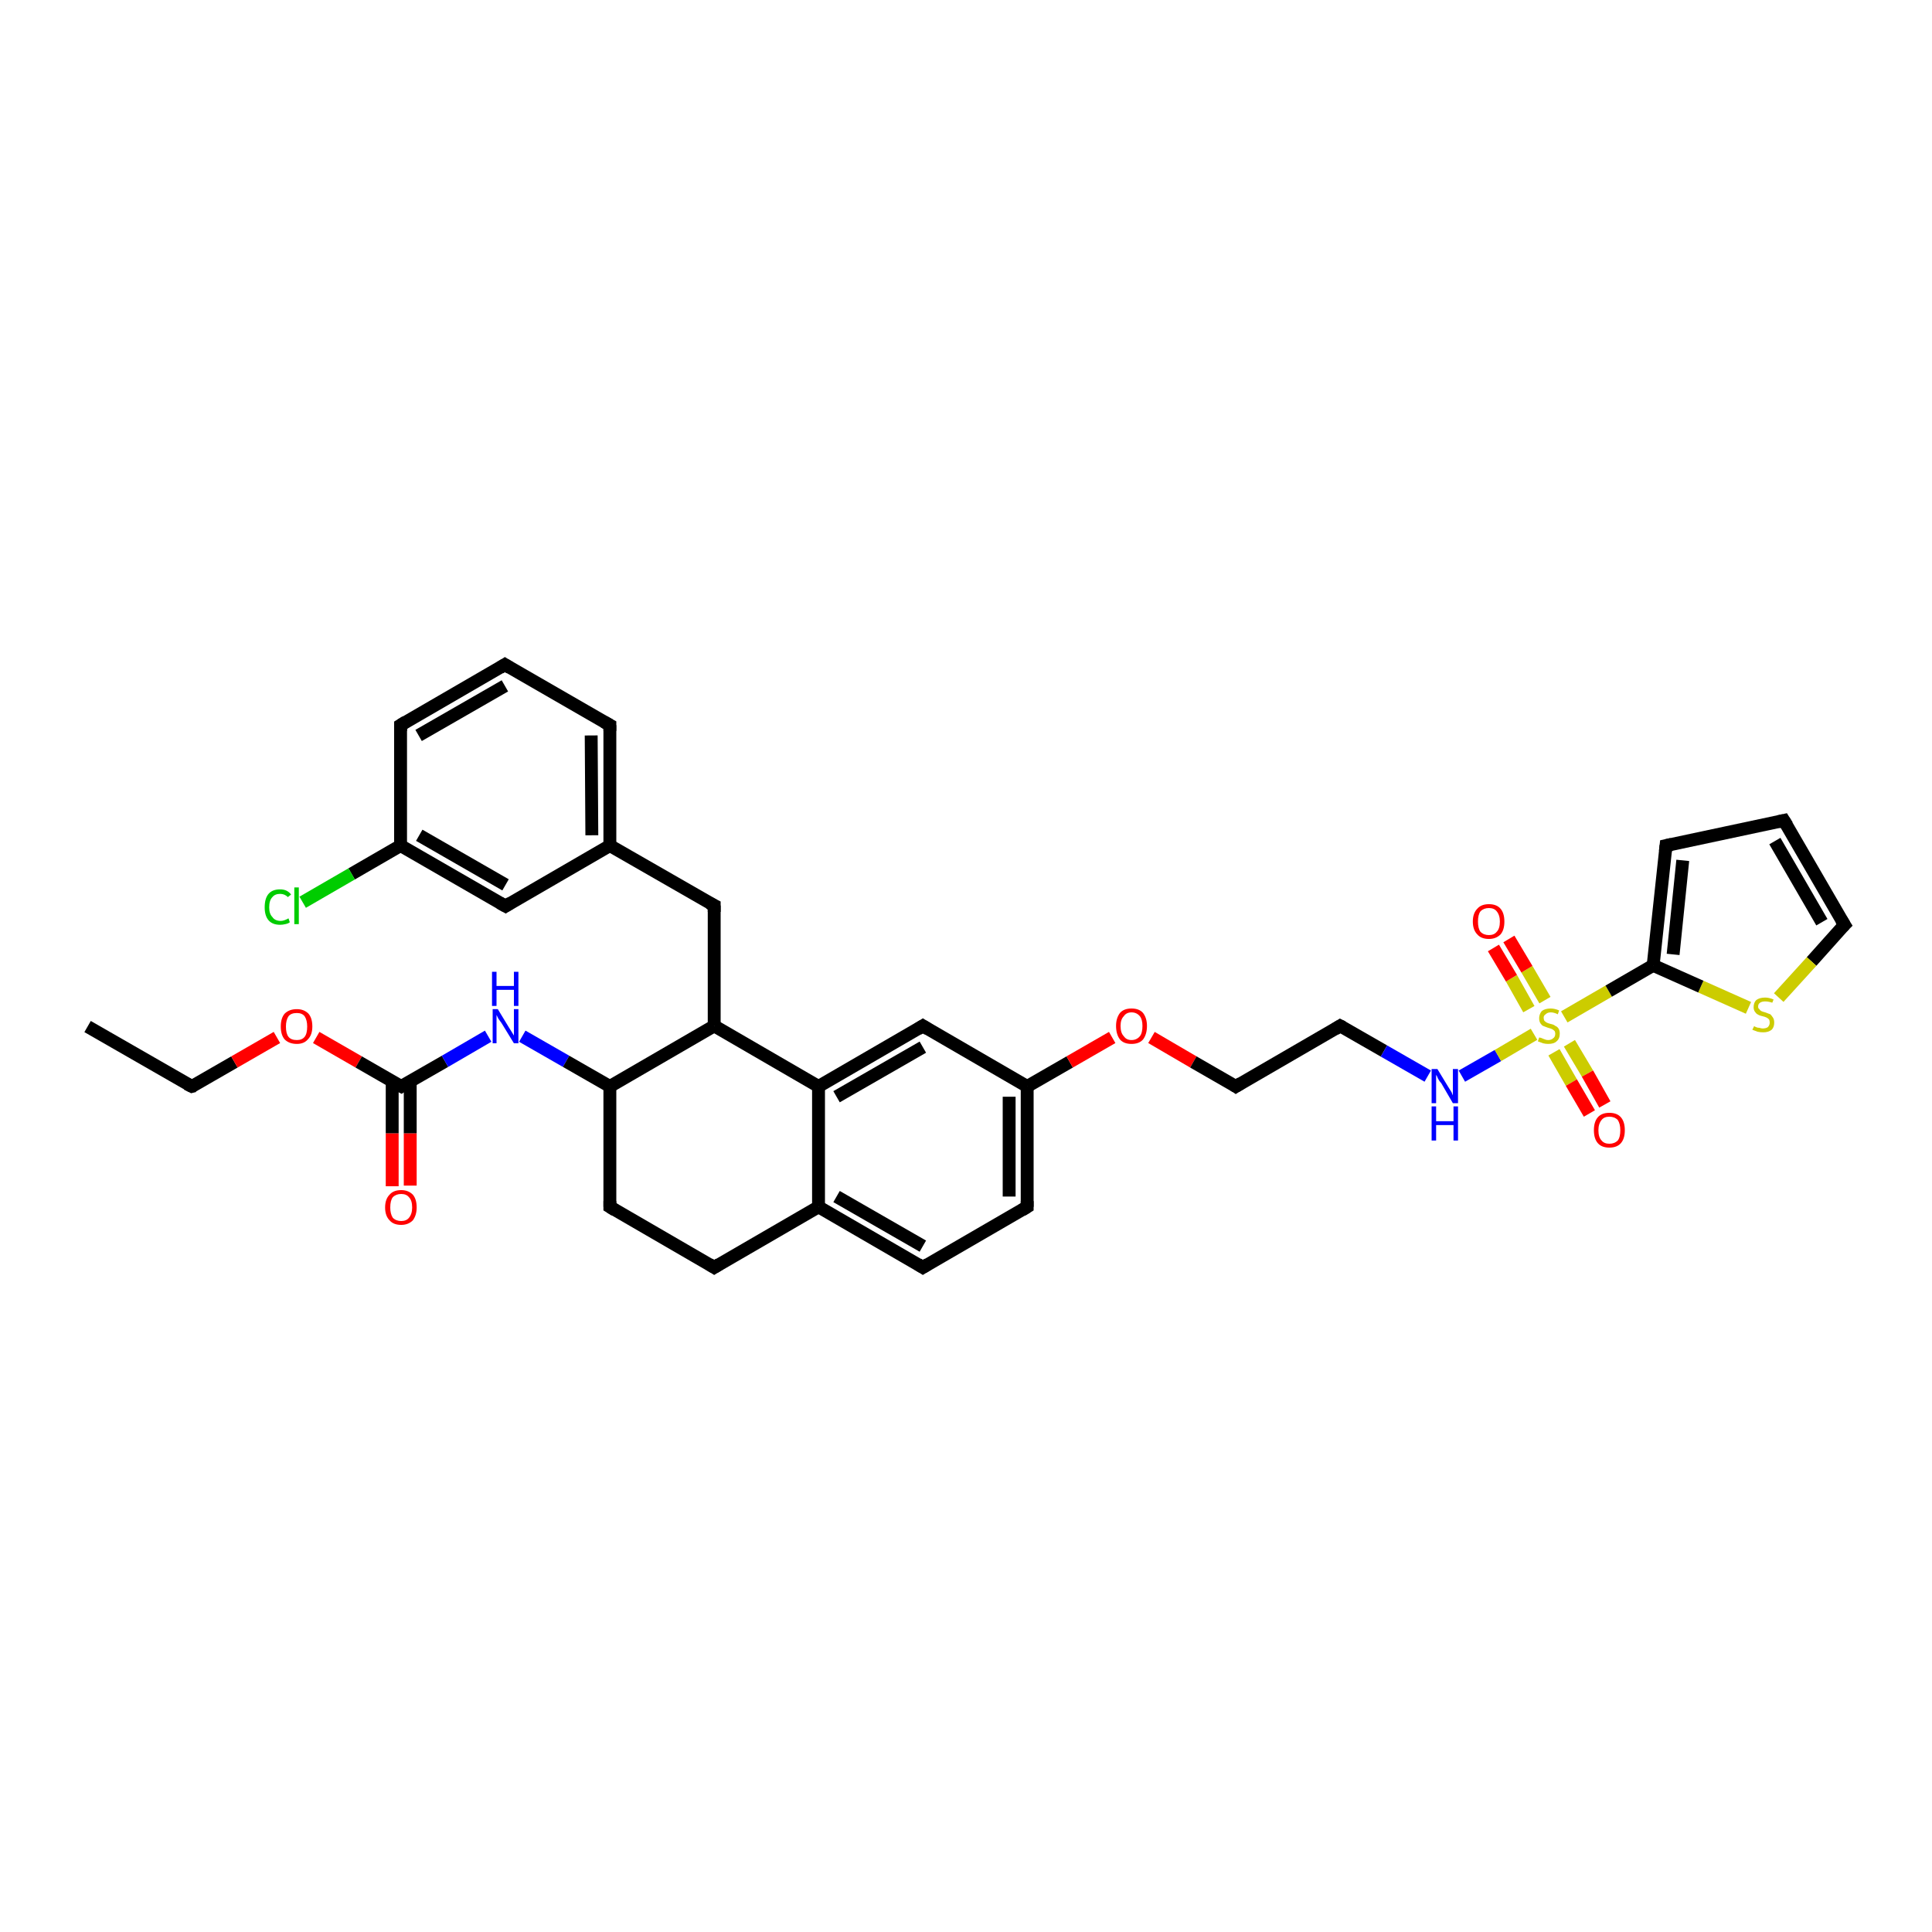 <?xml version='1.0' encoding='iso-8859-1'?>
<svg version='1.1' baseProfile='full'
              xmlns='http://www.w3.org/2000/svg'
                      xmlns:rdkit='http://www.rdkit.org/xml'
                      xmlns:xlink='http://www.w3.org/1999/xlink'
                  xml:space='preserve'
width='300px' height='300px' viewBox='0 0 300 300'>
<!-- END OF HEADER -->
<rect style='opacity:1.0;fill:#FFFFFF;stroke:none' width='300.0' height='300.0' x='0.0' y='0.0'> </rect>
<path class='bond-0 atom-0 atom-1' d='M 13.6,159.4 L 29.8,168.7' style='fill:none;fill-rule:evenodd;stroke:#000000;stroke-width:2.0px;stroke-linecap:butt;stroke-linejoin:miter;stroke-opacity:1' />
<path class='bond-1 atom-1 atom-2' d='M 29.8,168.7 L 36.4,164.9' style='fill:none;fill-rule:evenodd;stroke:#000000;stroke-width:2.0px;stroke-linecap:butt;stroke-linejoin:miter;stroke-opacity:1' />
<path class='bond-1 atom-1 atom-2' d='M 36.4,164.9 L 43.0,161.1' style='fill:none;fill-rule:evenodd;stroke:#FF0000;stroke-width:2.0px;stroke-linecap:butt;stroke-linejoin:miter;stroke-opacity:1' />
<path class='bond-2 atom-2 atom-3' d='M 49.1,161.1 L 55.7,164.9' style='fill:none;fill-rule:evenodd;stroke:#FF0000;stroke-width:2.0px;stroke-linecap:butt;stroke-linejoin:miter;stroke-opacity:1' />
<path class='bond-2 atom-2 atom-3' d='M 55.7,164.9 L 62.3,168.7' style='fill:none;fill-rule:evenodd;stroke:#000000;stroke-width:2.0px;stroke-linecap:butt;stroke-linejoin:miter;stroke-opacity:1' />
<path class='bond-3 atom-3 atom-4' d='M 60.9,167.9 L 60.9,176.0' style='fill:none;fill-rule:evenodd;stroke:#000000;stroke-width:2.0px;stroke-linecap:butt;stroke-linejoin:miter;stroke-opacity:1' />
<path class='bond-3 atom-3 atom-4' d='M 60.9,176.0 L 60.9,184.2' style='fill:none;fill-rule:evenodd;stroke:#FF0000;stroke-width:2.0px;stroke-linecap:butt;stroke-linejoin:miter;stroke-opacity:1' />
<path class='bond-3 atom-3 atom-4' d='M 63.7,167.9 L 63.7,176.0' style='fill:none;fill-rule:evenodd;stroke:#000000;stroke-width:2.0px;stroke-linecap:butt;stroke-linejoin:miter;stroke-opacity:1' />
<path class='bond-3 atom-3 atom-4' d='M 63.7,176.0 L 63.7,184.1' style='fill:none;fill-rule:evenodd;stroke:#FF0000;stroke-width:2.0px;stroke-linecap:butt;stroke-linejoin:miter;stroke-opacity:1' />
<path class='bond-4 atom-3 atom-5' d='M 62.3,168.7 L 69.1,164.8' style='fill:none;fill-rule:evenodd;stroke:#000000;stroke-width:2.0px;stroke-linecap:butt;stroke-linejoin:miter;stroke-opacity:1' />
<path class='bond-4 atom-3 atom-5' d='M 69.1,164.8 L 75.8,160.9' style='fill:none;fill-rule:evenodd;stroke:#0000FF;stroke-width:2.0px;stroke-linecap:butt;stroke-linejoin:miter;stroke-opacity:1' />
<path class='bond-5 atom-5 atom-6' d='M 81.1,160.9 L 87.9,164.8' style='fill:none;fill-rule:evenodd;stroke:#0000FF;stroke-width:2.0px;stroke-linecap:butt;stroke-linejoin:miter;stroke-opacity:1' />
<path class='bond-5 atom-5 atom-6' d='M 87.9,164.8 L 94.7,168.7' style='fill:none;fill-rule:evenodd;stroke:#000000;stroke-width:2.0px;stroke-linecap:butt;stroke-linejoin:miter;stroke-opacity:1' />
<path class='bond-6 atom-6 atom-7' d='M 94.7,168.7 L 94.7,187.4' style='fill:none;fill-rule:evenodd;stroke:#000000;stroke-width:2.0px;stroke-linecap:butt;stroke-linejoin:miter;stroke-opacity:1' />
<path class='bond-7 atom-7 atom-8' d='M 94.7,187.4 L 110.9,196.8' style='fill:none;fill-rule:evenodd;stroke:#000000;stroke-width:2.0px;stroke-linecap:butt;stroke-linejoin:miter;stroke-opacity:1' />
<path class='bond-8 atom-8 atom-9' d='M 110.9,196.8 L 127.1,187.4' style='fill:none;fill-rule:evenodd;stroke:#000000;stroke-width:2.0px;stroke-linecap:butt;stroke-linejoin:miter;stroke-opacity:1' />
<path class='bond-9 atom-9 atom-10' d='M 127.1,187.4 L 143.3,196.8' style='fill:none;fill-rule:evenodd;stroke:#000000;stroke-width:2.0px;stroke-linecap:butt;stroke-linejoin:miter;stroke-opacity:1' />
<path class='bond-9 atom-9 atom-10' d='M 129.9,185.8 L 143.3,193.5' style='fill:none;fill-rule:evenodd;stroke:#000000;stroke-width:2.0px;stroke-linecap:butt;stroke-linejoin:miter;stroke-opacity:1' />
<path class='bond-10 atom-10 atom-11' d='M 143.3,196.8 L 159.5,187.4' style='fill:none;fill-rule:evenodd;stroke:#000000;stroke-width:2.0px;stroke-linecap:butt;stroke-linejoin:miter;stroke-opacity:1' />
<path class='bond-11 atom-11 atom-12' d='M 159.5,187.4 L 159.5,168.7' style='fill:none;fill-rule:evenodd;stroke:#000000;stroke-width:2.0px;stroke-linecap:butt;stroke-linejoin:miter;stroke-opacity:1' />
<path class='bond-11 atom-11 atom-12' d='M 156.7,185.8 L 156.7,170.3' style='fill:none;fill-rule:evenodd;stroke:#000000;stroke-width:2.0px;stroke-linecap:butt;stroke-linejoin:miter;stroke-opacity:1' />
<path class='bond-12 atom-12 atom-13' d='M 159.5,168.7 L 166.1,164.9' style='fill:none;fill-rule:evenodd;stroke:#000000;stroke-width:2.0px;stroke-linecap:butt;stroke-linejoin:miter;stroke-opacity:1' />
<path class='bond-12 atom-12 atom-13' d='M 166.1,164.9 L 172.7,161.1' style='fill:none;fill-rule:evenodd;stroke:#FF0000;stroke-width:2.0px;stroke-linecap:butt;stroke-linejoin:miter;stroke-opacity:1' />
<path class='bond-13 atom-13 atom-14' d='M 178.8,161.1 L 185.3,164.9' style='fill:none;fill-rule:evenodd;stroke:#FF0000;stroke-width:2.0px;stroke-linecap:butt;stroke-linejoin:miter;stroke-opacity:1' />
<path class='bond-13 atom-13 atom-14' d='M 185.3,164.9 L 191.9,168.7' style='fill:none;fill-rule:evenodd;stroke:#000000;stroke-width:2.0px;stroke-linecap:butt;stroke-linejoin:miter;stroke-opacity:1' />
<path class='bond-14 atom-14 atom-15' d='M 191.9,168.7 L 208.1,159.3' style='fill:none;fill-rule:evenodd;stroke:#000000;stroke-width:2.0px;stroke-linecap:butt;stroke-linejoin:miter;stroke-opacity:1' />
<path class='bond-15 atom-15 atom-16' d='M 208.1,159.3 L 214.9,163.2' style='fill:none;fill-rule:evenodd;stroke:#000000;stroke-width:2.0px;stroke-linecap:butt;stroke-linejoin:miter;stroke-opacity:1' />
<path class='bond-15 atom-15 atom-16' d='M 214.9,163.2 L 221.7,167.1' style='fill:none;fill-rule:evenodd;stroke:#0000FF;stroke-width:2.0px;stroke-linecap:butt;stroke-linejoin:miter;stroke-opacity:1' />
<path class='bond-16 atom-16 atom-17' d='M 227.0,167.1 L 232.6,163.9' style='fill:none;fill-rule:evenodd;stroke:#0000FF;stroke-width:2.0px;stroke-linecap:butt;stroke-linejoin:miter;stroke-opacity:1' />
<path class='bond-16 atom-16 atom-17' d='M 232.6,163.9 L 238.2,160.6' style='fill:none;fill-rule:evenodd;stroke:#CCCC00;stroke-width:2.0px;stroke-linecap:butt;stroke-linejoin:miter;stroke-opacity:1' />
<path class='bond-17 atom-17 atom-18' d='M 239.9,155.3 L 237.1,150.5' style='fill:none;fill-rule:evenodd;stroke:#CCCC00;stroke-width:2.0px;stroke-linecap:butt;stroke-linejoin:miter;stroke-opacity:1' />
<path class='bond-17 atom-17 atom-18' d='M 237.1,150.5 L 234.3,145.8' style='fill:none;fill-rule:evenodd;stroke:#FF0000;stroke-width:2.0px;stroke-linecap:butt;stroke-linejoin:miter;stroke-opacity:1' />
<path class='bond-17 atom-17 atom-18' d='M 237.4,156.7 L 234.7,151.9' style='fill:none;fill-rule:evenodd;stroke:#CCCC00;stroke-width:2.0px;stroke-linecap:butt;stroke-linejoin:miter;stroke-opacity:1' />
<path class='bond-17 atom-17 atom-18' d='M 234.7,151.9 L 231.9,147.2' style='fill:none;fill-rule:evenodd;stroke:#FF0000;stroke-width:2.0px;stroke-linecap:butt;stroke-linejoin:miter;stroke-opacity:1' />
<path class='bond-18 atom-17 atom-19' d='M 241.3,163.4 L 244.0,168.1' style='fill:none;fill-rule:evenodd;stroke:#CCCC00;stroke-width:2.0px;stroke-linecap:butt;stroke-linejoin:miter;stroke-opacity:1' />
<path class='bond-18 atom-17 atom-19' d='M 244.0,168.1 L 246.8,172.9' style='fill:none;fill-rule:evenodd;stroke:#FF0000;stroke-width:2.0px;stroke-linecap:butt;stroke-linejoin:miter;stroke-opacity:1' />
<path class='bond-18 atom-17 atom-19' d='M 243.7,162.0 L 246.5,166.7' style='fill:none;fill-rule:evenodd;stroke:#CCCC00;stroke-width:2.0px;stroke-linecap:butt;stroke-linejoin:miter;stroke-opacity:1' />
<path class='bond-18 atom-17 atom-19' d='M 246.5,166.7 L 249.2,171.5' style='fill:none;fill-rule:evenodd;stroke:#FF0000;stroke-width:2.0px;stroke-linecap:butt;stroke-linejoin:miter;stroke-opacity:1' />
<path class='bond-19 atom-17 atom-20' d='M 242.9,157.9 L 249.8,153.9' style='fill:none;fill-rule:evenodd;stroke:#CCCC00;stroke-width:2.0px;stroke-linecap:butt;stroke-linejoin:miter;stroke-opacity:1' />
<path class='bond-19 atom-17 atom-20' d='M 249.8,153.9 L 256.7,149.9' style='fill:none;fill-rule:evenodd;stroke:#000000;stroke-width:2.0px;stroke-linecap:butt;stroke-linejoin:miter;stroke-opacity:1' />
<path class='bond-20 atom-20 atom-21' d='M 256.7,149.9 L 258.7,131.3' style='fill:none;fill-rule:evenodd;stroke:#000000;stroke-width:2.0px;stroke-linecap:butt;stroke-linejoin:miter;stroke-opacity:1' />
<path class='bond-20 atom-20 atom-21' d='M 259.8,148.2 L 261.3,133.6' style='fill:none;fill-rule:evenodd;stroke:#000000;stroke-width:2.0px;stroke-linecap:butt;stroke-linejoin:miter;stroke-opacity:1' />
<path class='bond-21 atom-21 atom-22' d='M 258.7,131.3 L 277.0,127.4' style='fill:none;fill-rule:evenodd;stroke:#000000;stroke-width:2.0px;stroke-linecap:butt;stroke-linejoin:miter;stroke-opacity:1' />
<path class='bond-22 atom-22 atom-23' d='M 277.0,127.4 L 286.4,143.6' style='fill:none;fill-rule:evenodd;stroke:#000000;stroke-width:2.0px;stroke-linecap:butt;stroke-linejoin:miter;stroke-opacity:1' />
<path class='bond-22 atom-22 atom-23' d='M 275.6,130.6 L 282.9,143.2' style='fill:none;fill-rule:evenodd;stroke:#000000;stroke-width:2.0px;stroke-linecap:butt;stroke-linejoin:miter;stroke-opacity:1' />
<path class='bond-23 atom-23 atom-24' d='M 286.4,143.6 L 281.3,149.3' style='fill:none;fill-rule:evenodd;stroke:#000000;stroke-width:2.0px;stroke-linecap:butt;stroke-linejoin:miter;stroke-opacity:1' />
<path class='bond-23 atom-23 atom-24' d='M 281.3,149.3 L 276.2,154.9' style='fill:none;fill-rule:evenodd;stroke:#CCCC00;stroke-width:2.0px;stroke-linecap:butt;stroke-linejoin:miter;stroke-opacity:1' />
<path class='bond-24 atom-12 atom-25' d='M 159.5,168.7 L 143.3,159.3' style='fill:none;fill-rule:evenodd;stroke:#000000;stroke-width:2.0px;stroke-linecap:butt;stroke-linejoin:miter;stroke-opacity:1' />
<path class='bond-25 atom-25 atom-26' d='M 143.3,159.3 L 127.1,168.7' style='fill:none;fill-rule:evenodd;stroke:#000000;stroke-width:2.0px;stroke-linecap:butt;stroke-linejoin:miter;stroke-opacity:1' />
<path class='bond-25 atom-25 atom-26' d='M 143.3,162.6 L 129.9,170.3' style='fill:none;fill-rule:evenodd;stroke:#000000;stroke-width:2.0px;stroke-linecap:butt;stroke-linejoin:miter;stroke-opacity:1' />
<path class='bond-26 atom-26 atom-27' d='M 127.1,168.7 L 110.9,159.3' style='fill:none;fill-rule:evenodd;stroke:#000000;stroke-width:2.0px;stroke-linecap:butt;stroke-linejoin:miter;stroke-opacity:1' />
<path class='bond-27 atom-27 atom-28' d='M 110.9,159.3 L 110.9,140.6' style='fill:none;fill-rule:evenodd;stroke:#000000;stroke-width:2.0px;stroke-linecap:butt;stroke-linejoin:miter;stroke-opacity:1' />
<path class='bond-28 atom-28 atom-29' d='M 110.9,140.6 L 94.7,131.3' style='fill:none;fill-rule:evenodd;stroke:#000000;stroke-width:2.0px;stroke-linecap:butt;stroke-linejoin:miter;stroke-opacity:1' />
<path class='bond-29 atom-29 atom-30' d='M 94.7,131.3 L 94.7,112.6' style='fill:none;fill-rule:evenodd;stroke:#000000;stroke-width:2.0px;stroke-linecap:butt;stroke-linejoin:miter;stroke-opacity:1' />
<path class='bond-29 atom-29 atom-30' d='M 91.9,129.7 L 91.8,114.2' style='fill:none;fill-rule:evenodd;stroke:#000000;stroke-width:2.0px;stroke-linecap:butt;stroke-linejoin:miter;stroke-opacity:1' />
<path class='bond-30 atom-30 atom-31' d='M 94.7,112.6 L 78.4,103.2' style='fill:none;fill-rule:evenodd;stroke:#000000;stroke-width:2.0px;stroke-linecap:butt;stroke-linejoin:miter;stroke-opacity:1' />
<path class='bond-31 atom-31 atom-32' d='M 78.4,103.2 L 62.2,112.6' style='fill:none;fill-rule:evenodd;stroke:#000000;stroke-width:2.0px;stroke-linecap:butt;stroke-linejoin:miter;stroke-opacity:1' />
<path class='bond-31 atom-31 atom-32' d='M 78.4,106.5 L 65.0,114.2' style='fill:none;fill-rule:evenodd;stroke:#000000;stroke-width:2.0px;stroke-linecap:butt;stroke-linejoin:miter;stroke-opacity:1' />
<path class='bond-32 atom-32 atom-33' d='M 62.2,112.6 L 62.2,131.3' style='fill:none;fill-rule:evenodd;stroke:#000000;stroke-width:2.0px;stroke-linecap:butt;stroke-linejoin:miter;stroke-opacity:1' />
<path class='bond-33 atom-33 atom-34' d='M 62.2,131.3 L 54.6,135.7' style='fill:none;fill-rule:evenodd;stroke:#000000;stroke-width:2.0px;stroke-linecap:butt;stroke-linejoin:miter;stroke-opacity:1' />
<path class='bond-33 atom-33 atom-34' d='M 54.6,135.7 L 47.0,140.1' style='fill:none;fill-rule:evenodd;stroke:#00CC00;stroke-width:2.0px;stroke-linecap:butt;stroke-linejoin:miter;stroke-opacity:1' />
<path class='bond-34 atom-33 atom-35' d='M 62.2,131.3 L 78.5,140.7' style='fill:none;fill-rule:evenodd;stroke:#000000;stroke-width:2.0px;stroke-linecap:butt;stroke-linejoin:miter;stroke-opacity:1' />
<path class='bond-34 atom-33 atom-35' d='M 65.1,129.7 L 78.5,137.4' style='fill:none;fill-rule:evenodd;stroke:#000000;stroke-width:2.0px;stroke-linecap:butt;stroke-linejoin:miter;stroke-opacity:1' />
<path class='bond-35 atom-27 atom-6' d='M 110.9,159.3 L 94.7,168.7' style='fill:none;fill-rule:evenodd;stroke:#000000;stroke-width:2.0px;stroke-linecap:butt;stroke-linejoin:miter;stroke-opacity:1' />
<path class='bond-36 atom-35 atom-29' d='M 78.5,140.7 L 94.7,131.3' style='fill:none;fill-rule:evenodd;stroke:#000000;stroke-width:2.0px;stroke-linecap:butt;stroke-linejoin:miter;stroke-opacity:1' />
<path class='bond-37 atom-26 atom-9' d='M 127.1,168.7 L 127.1,187.4' style='fill:none;fill-rule:evenodd;stroke:#000000;stroke-width:2.0px;stroke-linecap:butt;stroke-linejoin:miter;stroke-opacity:1' />
<path class='bond-38 atom-24 atom-20' d='M 271.5,156.5 L 264.1,153.2' style='fill:none;fill-rule:evenodd;stroke:#CCCC00;stroke-width:2.0px;stroke-linecap:butt;stroke-linejoin:miter;stroke-opacity:1' />
<path class='bond-38 atom-24 atom-20' d='M 264.1,153.2 L 256.7,149.9' style='fill:none;fill-rule:evenodd;stroke:#000000;stroke-width:2.0px;stroke-linecap:butt;stroke-linejoin:miter;stroke-opacity:1' />
<path d='M 29.0,168.3 L 29.8,168.7 L 30.2,168.6' style='fill:none;stroke:#000000;stroke-width:2.0px;stroke-linecap:butt;stroke-linejoin:miter;stroke-opacity:1;' />
<path d='M 61.9,168.5 L 62.3,168.7 L 62.6,168.5' style='fill:none;stroke:#000000;stroke-width:2.0px;stroke-linecap:butt;stroke-linejoin:miter;stroke-opacity:1;' />
<path d='M 94.7,186.5 L 94.7,187.4 L 95.5,187.9' style='fill:none;stroke:#000000;stroke-width:2.0px;stroke-linecap:butt;stroke-linejoin:miter;stroke-opacity:1;' />
<path d='M 110.1,196.3 L 110.9,196.8 L 111.7,196.3' style='fill:none;stroke:#000000;stroke-width:2.0px;stroke-linecap:butt;stroke-linejoin:miter;stroke-opacity:1;' />
<path d='M 142.5,196.3 L 143.3,196.8 L 144.1,196.3' style='fill:none;stroke:#000000;stroke-width:2.0px;stroke-linecap:butt;stroke-linejoin:miter;stroke-opacity:1;' />
<path d='M 158.7,187.9 L 159.5,187.4 L 159.5,186.5' style='fill:none;stroke:#000000;stroke-width:2.0px;stroke-linecap:butt;stroke-linejoin:miter;stroke-opacity:1;' />
<path d='M 191.6,168.5 L 191.9,168.7 L 192.7,168.2' style='fill:none;stroke:#000000;stroke-width:2.0px;stroke-linecap:butt;stroke-linejoin:miter;stroke-opacity:1;' />
<path d='M 207.3,159.8 L 208.1,159.3 L 208.5,159.5' style='fill:none;stroke:#000000;stroke-width:2.0px;stroke-linecap:butt;stroke-linejoin:miter;stroke-opacity:1;' />
<path d='M 258.6,132.2 L 258.7,131.3 L 259.6,131.1' style='fill:none;stroke:#000000;stroke-width:2.0px;stroke-linecap:butt;stroke-linejoin:miter;stroke-opacity:1;' />
<path d='M 276.1,127.6 L 277.0,127.4 L 277.5,128.2' style='fill:none;stroke:#000000;stroke-width:2.0px;stroke-linecap:butt;stroke-linejoin:miter;stroke-opacity:1;' />
<path d='M 285.9,142.8 L 286.4,143.6 L 286.1,143.9' style='fill:none;stroke:#000000;stroke-width:2.0px;stroke-linecap:butt;stroke-linejoin:miter;stroke-opacity:1;' />
<path d='M 144.1,159.8 L 143.3,159.3 L 142.5,159.8' style='fill:none;stroke:#000000;stroke-width:2.0px;stroke-linecap:butt;stroke-linejoin:miter;stroke-opacity:1;' />
<path d='M 110.9,141.6 L 110.9,140.6 L 110.1,140.2' style='fill:none;stroke:#000000;stroke-width:2.0px;stroke-linecap:butt;stroke-linejoin:miter;stroke-opacity:1;' />
<path d='M 94.7,113.5 L 94.7,112.6 L 93.8,112.1' style='fill:none;stroke:#000000;stroke-width:2.0px;stroke-linecap:butt;stroke-linejoin:miter;stroke-opacity:1;' />
<path d='M 79.2,103.7 L 78.4,103.2 L 77.6,103.7' style='fill:none;stroke:#000000;stroke-width:2.0px;stroke-linecap:butt;stroke-linejoin:miter;stroke-opacity:1;' />
<path d='M 63.0,112.1 L 62.2,112.6 L 62.2,113.5' style='fill:none;stroke:#000000;stroke-width:2.0px;stroke-linecap:butt;stroke-linejoin:miter;stroke-opacity:1;' />
<path d='M 77.6,140.2 L 78.5,140.7 L 79.3,140.2' style='fill:none;stroke:#000000;stroke-width:2.0px;stroke-linecap:butt;stroke-linejoin:miter;stroke-opacity:1;' />
<path class='atom-2' d='M 43.6 159.4
Q 43.6 158.1, 44.2 157.4
Q 44.9 156.7, 46.1 156.7
Q 47.2 156.7, 47.9 157.4
Q 48.5 158.1, 48.5 159.4
Q 48.5 160.7, 47.8 161.4
Q 47.2 162.1, 46.1 162.1
Q 44.9 162.1, 44.2 161.4
Q 43.6 160.7, 43.6 159.4
M 46.1 161.5
Q 46.9 161.5, 47.3 161.0
Q 47.7 160.5, 47.7 159.4
Q 47.7 158.4, 47.3 157.8
Q 46.9 157.3, 46.1 157.3
Q 45.2 157.3, 44.8 157.8
Q 44.4 158.4, 44.4 159.4
Q 44.4 160.5, 44.8 161.0
Q 45.2 161.5, 46.1 161.5
' fill='#FF0000'/>
<path class='atom-4' d='M 59.8 187.5
Q 59.8 186.2, 60.5 185.5
Q 61.1 184.8, 62.3 184.8
Q 63.4 184.8, 64.1 185.5
Q 64.7 186.2, 64.7 187.5
Q 64.7 188.7, 64.1 189.5
Q 63.4 190.2, 62.3 190.2
Q 61.1 190.2, 60.5 189.5
Q 59.8 188.8, 59.8 187.5
M 62.3 189.6
Q 63.1 189.6, 63.5 189.1
Q 64.0 188.5, 64.0 187.5
Q 64.0 186.4, 63.5 185.9
Q 63.1 185.4, 62.3 185.4
Q 61.5 185.4, 61.0 185.9
Q 60.6 186.4, 60.6 187.5
Q 60.6 188.5, 61.0 189.1
Q 61.5 189.6, 62.3 189.6
' fill='#FF0000'/>
<path class='atom-5' d='M 77.3 156.7
L 79.0 159.5
Q 79.2 159.8, 79.5 160.3
Q 79.8 160.8, 79.8 160.8
L 79.8 156.7
L 80.5 156.7
L 80.5 162.0
L 79.8 162.0
L 77.9 158.9
Q 77.7 158.6, 77.4 158.2
Q 77.2 157.8, 77.1 157.6
L 77.1 162.0
L 76.5 162.0
L 76.5 156.7
L 77.3 156.7
' fill='#0000FF'/>
<path class='atom-5' d='M 76.4 150.9
L 77.1 150.9
L 77.1 153.1
L 79.8 153.1
L 79.8 150.9
L 80.5 150.9
L 80.5 156.2
L 79.8 156.2
L 79.8 153.7
L 77.1 153.7
L 77.1 156.2
L 76.4 156.2
L 76.4 150.9
' fill='#0000FF'/>
<path class='atom-13' d='M 173.3 159.3
Q 173.3 158.1, 173.9 157.3
Q 174.5 156.6, 175.7 156.6
Q 176.9 156.6, 177.5 157.3
Q 178.1 158.1, 178.1 159.3
Q 178.1 160.6, 177.5 161.4
Q 176.9 162.1, 175.7 162.1
Q 174.5 162.1, 173.9 161.4
Q 173.3 160.6, 173.3 159.3
M 175.7 161.5
Q 176.5 161.5, 177.0 160.9
Q 177.4 160.4, 177.4 159.3
Q 177.4 158.3, 177.0 157.8
Q 176.5 157.2, 175.7 157.2
Q 174.9 157.2, 174.5 157.8
Q 174.0 158.3, 174.0 159.3
Q 174.0 160.4, 174.5 160.9
Q 174.9 161.5, 175.7 161.5
' fill='#FF0000'/>
<path class='atom-16' d='M 223.2 166.0
L 224.9 168.8
Q 225.1 169.1, 225.4 169.6
Q 225.6 170.1, 225.6 170.1
L 225.6 166.0
L 226.4 166.0
L 226.4 171.3
L 225.6 171.3
L 223.8 168.2
Q 223.5 167.9, 223.3 167.5
Q 223.1 167.0, 223.0 166.9
L 223.0 171.3
L 222.3 171.3
L 222.3 166.0
L 223.2 166.0
' fill='#0000FF'/>
<path class='atom-16' d='M 222.3 171.8
L 223.0 171.8
L 223.0 174.1
L 225.7 174.1
L 225.7 171.8
L 226.4 171.8
L 226.4 177.1
L 225.7 177.1
L 225.7 174.7
L 223.0 174.7
L 223.0 177.1
L 222.3 177.1
L 222.3 171.8
' fill='#0000FF'/>
<path class='atom-17' d='M 239.0 161.1
Q 239.1 161.1, 239.4 161.2
Q 239.6 161.3, 239.9 161.4
Q 240.1 161.5, 240.4 161.5
Q 240.9 161.5, 241.2 161.2
Q 241.5 161.0, 241.5 160.5
Q 241.5 160.3, 241.4 160.1
Q 241.2 159.9, 241.0 159.8
Q 240.8 159.7, 240.4 159.6
Q 239.9 159.4, 239.6 159.3
Q 239.4 159.2, 239.2 158.9
Q 239.0 158.6, 239.0 158.1
Q 239.0 157.5, 239.4 157.0
Q 239.9 156.6, 240.8 156.6
Q 241.4 156.6, 242.1 156.9
L 241.9 157.5
Q 241.3 157.2, 240.8 157.2
Q 240.3 157.2, 240.0 157.5
Q 239.7 157.7, 239.7 158.0
Q 239.7 158.3, 239.8 158.5
Q 240.0 158.7, 240.2 158.8
Q 240.4 158.9, 240.8 159.0
Q 241.3 159.1, 241.5 159.3
Q 241.8 159.4, 242.0 159.7
Q 242.2 160.0, 242.2 160.5
Q 242.2 161.3, 241.7 161.7
Q 241.3 162.1, 240.4 162.1
Q 240.0 162.1, 239.6 162.0
Q 239.3 161.9, 238.8 161.7
L 239.0 161.1
' fill='#CCCC00'/>
<path class='atom-18' d='M 228.7 143.1
Q 228.7 141.8, 229.4 141.1
Q 230.0 140.4, 231.2 140.4
Q 232.4 140.4, 233.0 141.1
Q 233.6 141.8, 233.6 143.1
Q 233.6 144.4, 233.0 145.1
Q 232.3 145.8, 231.2 145.8
Q 230.0 145.8, 229.4 145.1
Q 228.7 144.4, 228.7 143.1
M 231.2 145.2
Q 232.0 145.2, 232.4 144.7
Q 232.9 144.2, 232.9 143.1
Q 232.9 142.1, 232.4 141.5
Q 232.0 141.0, 231.2 141.0
Q 230.4 141.0, 229.9 141.5
Q 229.5 142.0, 229.5 143.1
Q 229.5 144.2, 229.9 144.7
Q 230.4 145.2, 231.2 145.2
' fill='#FF0000'/>
<path class='atom-19' d='M 247.5 175.5
Q 247.5 174.2, 248.1 173.5
Q 248.7 172.8, 249.9 172.8
Q 251.1 172.8, 251.7 173.5
Q 252.3 174.2, 252.3 175.5
Q 252.3 176.8, 251.7 177.5
Q 251.1 178.2, 249.9 178.2
Q 248.7 178.2, 248.1 177.5
Q 247.5 176.8, 247.5 175.5
M 249.9 177.6
Q 250.7 177.6, 251.2 177.1
Q 251.6 176.6, 251.6 175.5
Q 251.6 174.5, 251.2 173.9
Q 250.7 173.4, 249.9 173.4
Q 249.1 173.4, 248.7 173.9
Q 248.2 174.5, 248.2 175.5
Q 248.2 176.6, 248.7 177.1
Q 249.1 177.6, 249.9 177.6
' fill='#FF0000'/>
<path class='atom-24' d='M 272.4 159.3
Q 272.4 159.4, 272.7 159.5
Q 272.9 159.6, 273.2 159.6
Q 273.5 159.7, 273.7 159.7
Q 274.2 159.7, 274.5 159.5
Q 274.8 159.2, 274.8 158.8
Q 274.8 158.5, 274.7 158.3
Q 274.5 158.1, 274.3 158.0
Q 274.1 157.9, 273.7 157.8
Q 273.2 157.7, 272.9 157.5
Q 272.7 157.4, 272.5 157.1
Q 272.3 156.8, 272.3 156.4
Q 272.3 155.7, 272.7 155.3
Q 273.2 154.9, 274.1 154.9
Q 274.7 154.9, 275.4 155.2
L 275.2 155.7
Q 274.6 155.5, 274.1 155.5
Q 273.6 155.5, 273.3 155.7
Q 273.0 155.9, 273.0 156.3
Q 273.0 156.6, 273.2 156.7
Q 273.3 156.9, 273.5 157.0
Q 273.7 157.1, 274.1 157.2
Q 274.6 157.4, 274.9 157.5
Q 275.1 157.7, 275.3 158.0
Q 275.5 158.3, 275.5 158.8
Q 275.5 159.5, 275.1 159.9
Q 274.6 160.3, 273.8 160.3
Q 273.3 160.3, 272.9 160.2
Q 272.6 160.1, 272.1 159.9
L 272.4 159.3
' fill='#CCCC00'/>
<path class='atom-34' d='M 41.1 140.9
Q 41.1 139.5, 41.7 138.8
Q 42.3 138.1, 43.5 138.1
Q 44.6 138.1, 45.2 138.9
L 44.7 139.3
Q 44.2 138.8, 43.5 138.8
Q 42.7 138.8, 42.3 139.3
Q 41.8 139.8, 41.8 140.9
Q 41.8 141.9, 42.3 142.4
Q 42.7 143.0, 43.6 143.0
Q 44.1 143.0, 44.8 142.6
L 45.0 143.2
Q 44.8 143.4, 44.3 143.5
Q 43.9 143.6, 43.5 143.6
Q 42.3 143.6, 41.7 142.9
Q 41.1 142.2, 41.1 140.9
' fill='#00CC00'/>
<path class='atom-34' d='M 45.7 137.8
L 46.4 137.8
L 46.4 143.5
L 45.7 143.5
L 45.7 137.8
' fill='#00CC00'/>
</svg>
